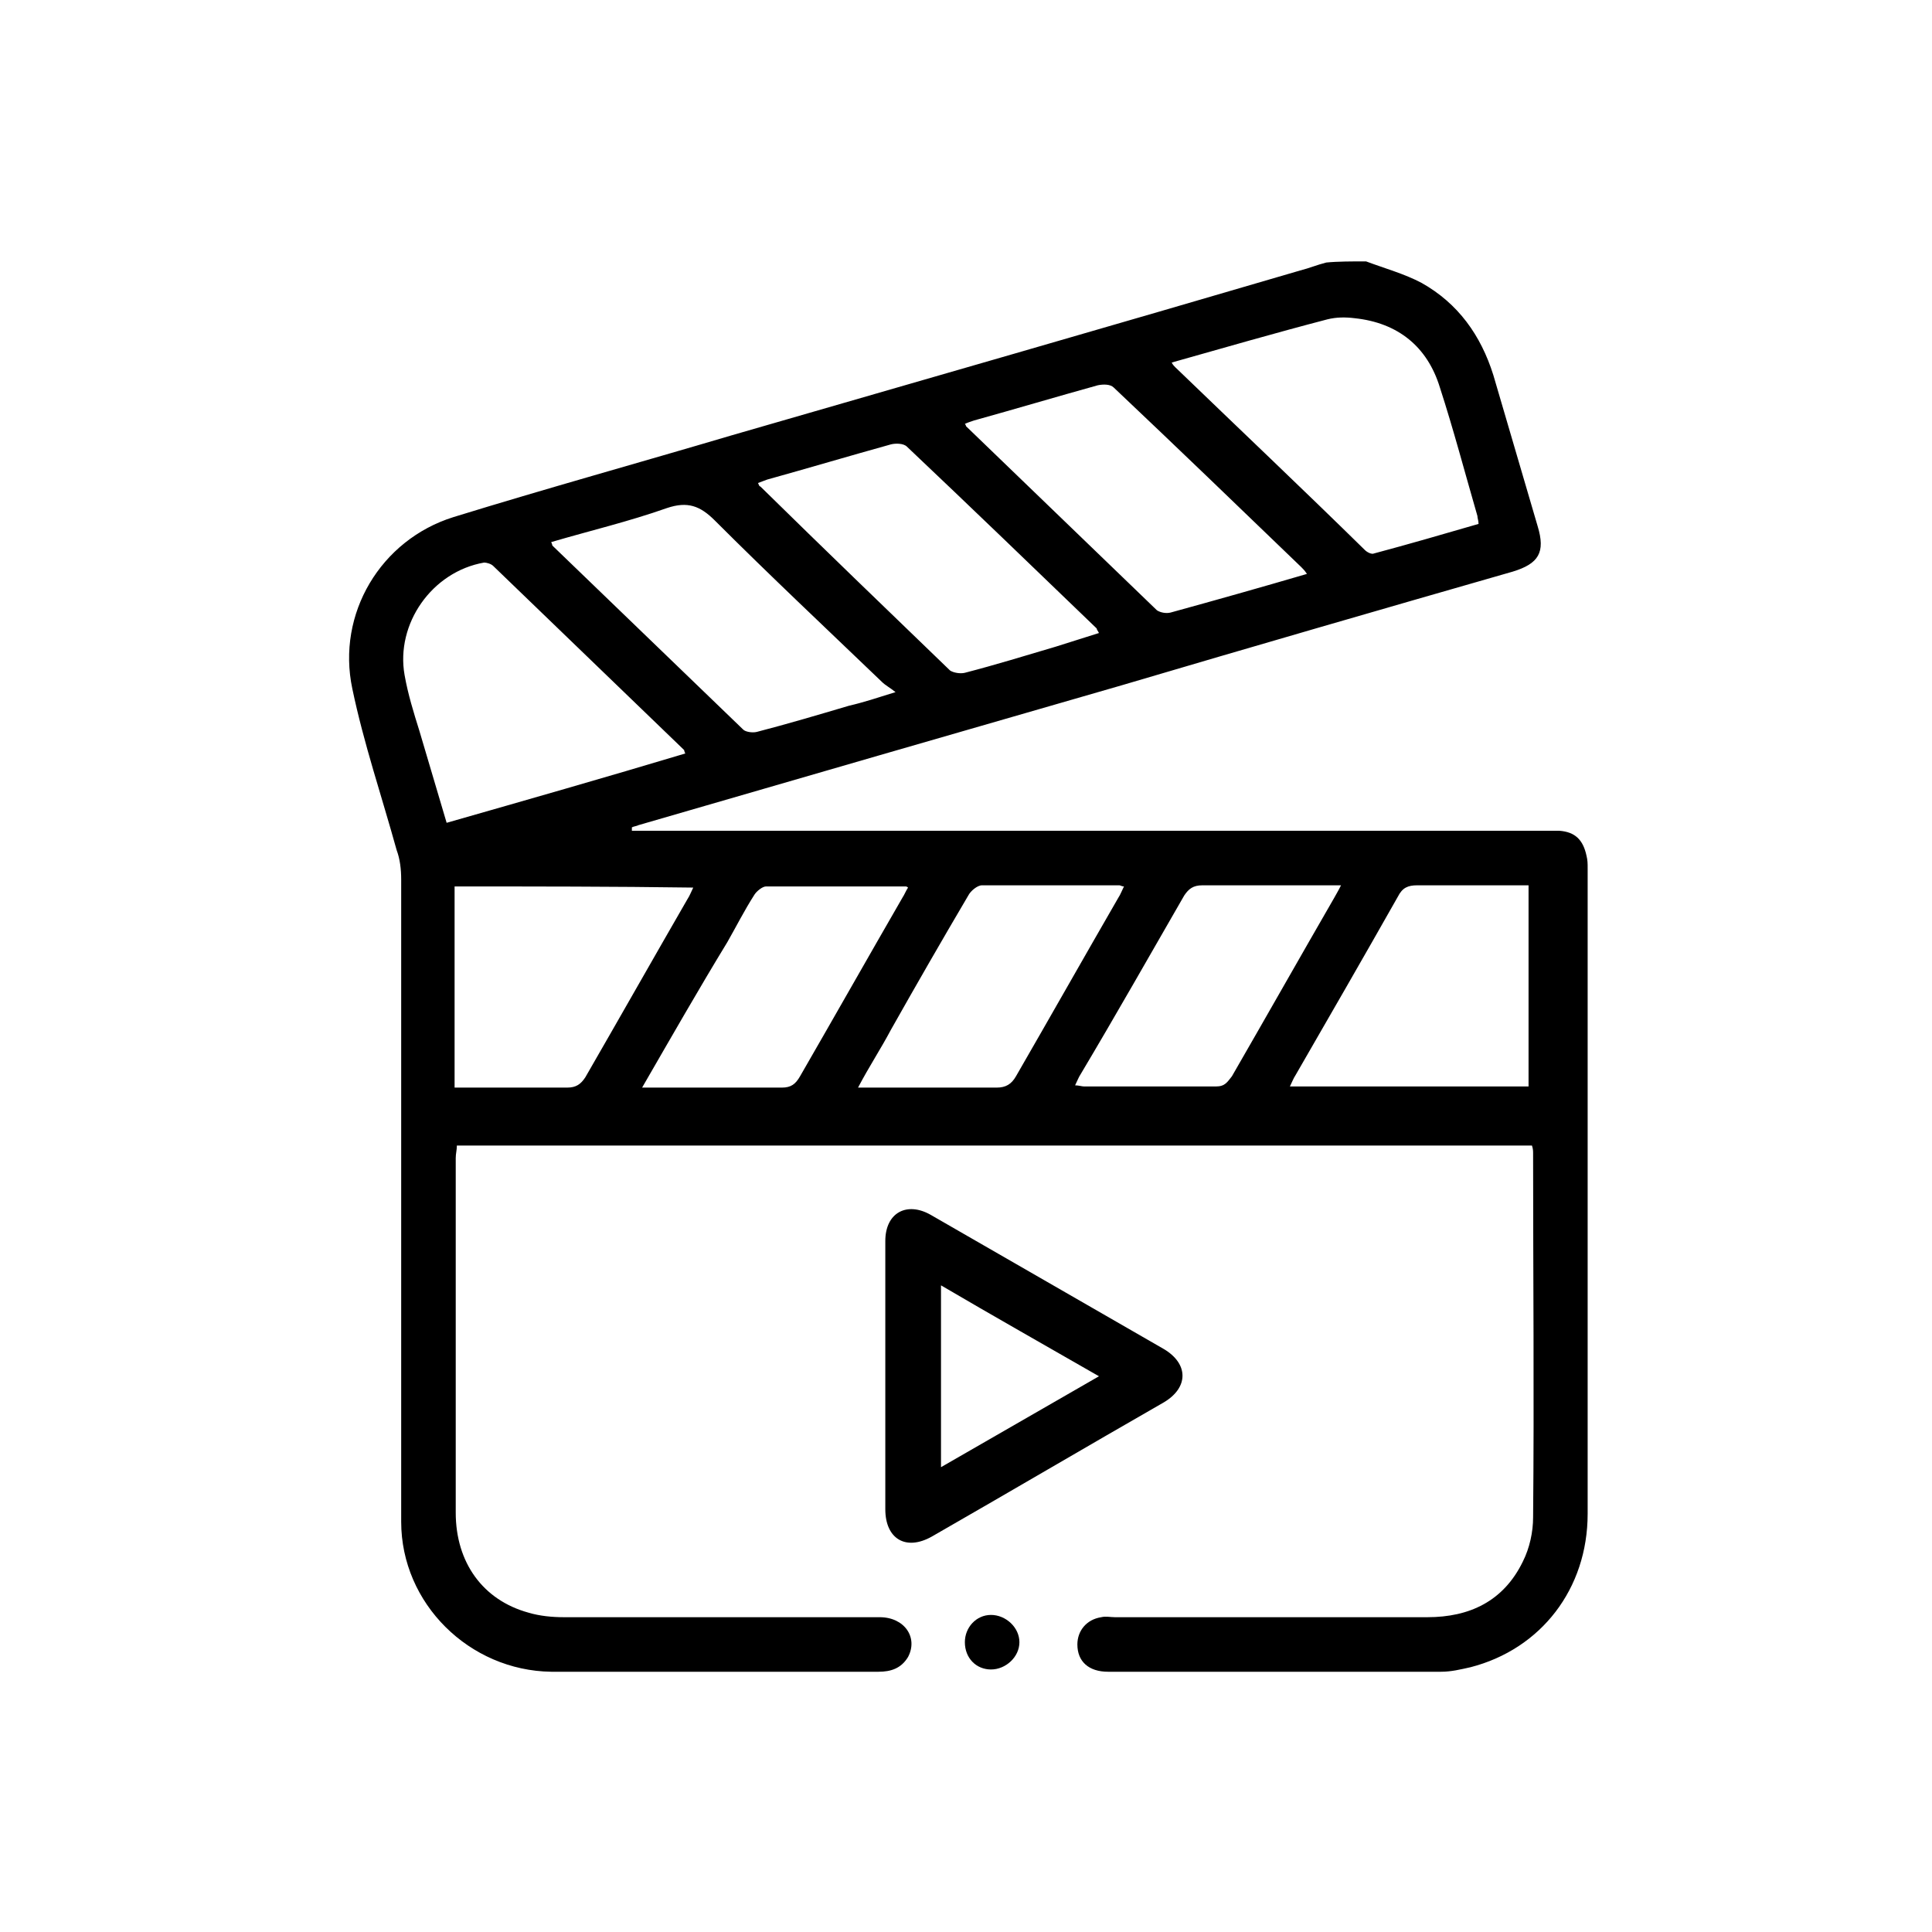 <?xml version="1.0" encoding="UTF-8"?> <svg xmlns="http://www.w3.org/2000/svg" xmlns:xlink="http://www.w3.org/1999/xlink" version="1.0" id="Layer_1" x="0px" y="0px" viewBox="0 0 170 170" style="enable-background:new 0 0 170 170;" xml:space="preserve"> <g> <path d="M120.2,23c1.6,0.6,3.4,1.1,4.9,1.9c3.2,1.8,5.2,4.6,6.3,8.1c1.3,4.4,2.6,8.9,3.9,13.3c0.7,2.3,0.1,3.3-2.2,4 c-11.5,3.3-22.9,6.6-34.4,10c-14.2,4.1-28.4,8.2-42.5,12.3c-0.2,0.1-0.4,0.1-0.6,0.2c0,0.1,0,0.2,0,0.3c0.4,0,0.8,0,1.2,0 c26.3,0,52.5,0,78.8,0c0.5,0,1.1,0,1.6,0c1.4,0.1,2.1,0.8,2.4,2.2c0.1,0.4,0.1,0.7,0.1,1.1c0,18.9,0,37.8,0,56.8 c0,6.6-4.1,11.9-10.3,13.5c-0.9,0.2-1.7,0.4-2.6,0.4c-9.8,0-19.5,0-29.3,0c-1.7,0-2.7-0.9-2.7-2.4c0-1.2,0.8-2.2,2.1-2.4 c0.4-0.1,0.8,0,1.2,0c9.2,0,18.3,0,27.5,0c3.7,0,6.7-1.4,8.4-4.9c0.6-1.2,0.9-2.6,0.9-3.9c0.1-10.7,0-21.3,0-32 c0-0.2,0-0.4-0.1-0.7c-31.5,0-63.1,0-94.6,0c0,0.4-0.1,0.7-0.1,1.1c0,10.4,0,20.8,0,31.2c0,4.4,2.4,7.7,6.4,8.8 c1,0.3,2.1,0.4,3.1,0.4c9.3,0,18.6,0,27.8,0c2.2,0,3.4,1.8,2.5,3.5c-0.6,1-1.5,1.3-2.6,1.3c-6.4,0-12.8,0-19.2,0 c-3.2,0-6.4,0-9.6,0c-7.2-0.1-13.2-6-13.2-13.2c0-18.8,0-37.7,0-56.5c0-0.9-0.1-1.8-0.4-2.6c-1.3-4.7-2.9-9.4-3.9-14.2 c-1.4-6.6,2.5-13.1,8.9-15.1c8.1-2.5,16.4-4.8,24.5-7.2c16.6-4.8,33.3-9.6,50-14.5c0.8-0.2,1.5-0.5,2.3-0.7 C117.7,23,119,23,120.2,23z M130.1,46.1c0-0.3-0.1-0.5-0.1-0.7c-1.1-3.8-2.1-7.6-3.3-11.3c-1.1-3.6-3.7-5.7-7.5-6.1 c-0.8-0.1-1.6-0.1-2.4,0.1c-4.6,1.2-9.1,2.5-13.7,3.8c0.1,0.2,0.2,0.3,0.3,0.4c5.6,5.4,11.2,10.7,16.7,16.1 c0.2,0.2,0.6,0.4,0.8,0.3C123.9,47.9,127,47,130.1,46.1z M60.3,66.3c-0.1-0.2-0.1-0.3-0.1-0.3c-5.6-5.4-11.2-10.8-16.8-16.2 c-0.2-0.2-0.6-0.3-0.8-0.3c-4.6,0.8-7.8,5.4-7,9.9c0.3,1.7,0.8,3.3,1.3,4.9c0.8,2.7,1.6,5.4,2.4,8.1C46.3,70.4,53.3,68.4,60.3,66.3 z M40,78c0,5.9,0,11.8,0,17.7c3.3,0,6.6,0,9.9,0c0.8,0,1.2-0.3,1.6-0.9c3-5.2,6-10.5,9-15.7c0.2-0.3,0.3-0.6,0.5-1 C53.9,78,47,78,40,78z M134.5,95.6c0-5.9,0-11.8,0-17.7c-3.3,0-6.5,0-9.8,0c-0.8,0-1.3,0.2-1.7,1c-3,5.3-6,10.5-9,15.7 c-0.2,0.3-0.3,0.6-0.5,1C120.6,95.6,127.5,95.6,134.5,95.6z M78.8,60.9c-0.5-0.4-0.9-0.6-1.2-0.9c-4.9-4.7-9.9-9.4-14.7-14.2 c-1.3-1.3-2.4-1.7-4.2-1.1c-3.4,1.2-6.8,2-10.2,3c0.1,0.2,0.1,0.3,0.1,0.3c5.6,5.4,11.2,10.8,16.8,16.2c0.2,0.2,0.8,0.3,1.2,0.2 c2.7-0.7,5.4-1.5,8.1-2.3C76,61.8,77.2,61.4,78.8,60.9z M115,50.5c-0.2-0.3-0.3-0.4-0.5-0.6c-5.5-5.3-11-10.6-16.5-15.8 c-0.3-0.3-0.9-0.3-1.4-0.2c-3.6,1-7.3,2.1-10.9,3.1c-0.3,0.1-0.6,0.2-0.8,0.3c0.1,0.1,0.1,0.2,0.1,0.2c5.6,5.4,11.2,10.8,16.8,16.2 c0.3,0.2,0.8,0.3,1.2,0.2C107,52.8,110.9,51.7,115,50.5z M96.7,55.7c-0.1-0.2-0.2-0.3-0.2-0.4c-5.5-5.3-11.1-10.7-16.7-16 c-0.3-0.3-1-0.3-1.4-0.2c-3.6,1-7.3,2.1-10.9,3.1c-0.3,0.1-0.5,0.2-0.8,0.3c0.1,0.2,0.1,0.3,0.2,0.3C72.5,48.3,78,53.6,83.6,59 c0.3,0.2,0.9,0.3,1.3,0.2c2.7-0.7,5.3-1.5,8-2.3C94.2,56.5,95.4,56.1,96.7,55.7z M56.5,95.7c4.3,0,8.3,0,12.3,0 c0.8,0,1.2-0.3,1.6-1c3-5.2,6-10.5,9-15.7c0.2-0.3,0.3-0.6,0.5-0.9C79.8,78,79.7,78,79.7,78c-4.1,0-8.2,0-12.3,0 c-0.3,0-0.8,0.4-1,0.7c-0.9,1.4-1.6,2.8-2.4,4.2C61.5,87,59.1,91.2,56.5,95.7z M75.5,95.7c4.2,0,8.2,0,12.2,0c0.8,0,1.3-0.3,1.7-1 c3-5.2,6-10.5,9-15.7c0.2-0.3,0.3-0.6,0.5-1c-0.2,0-0.3-0.1-0.4-0.1c-4,0-8.1,0-12.1,0c-0.4,0-1,0.5-1.2,0.9 c-2.3,3.9-4.6,7.9-6.8,11.8C77.5,92.3,76.5,93.8,75.5,95.7z M118,77.9c-4.2,0-8.2,0-12.2,0c-0.8,0-1.2,0.3-1.6,0.9 c-3,5.2-6,10.5-9.1,15.7c-0.2,0.3-0.3,0.6-0.5,1c0.3,0,0.6,0.1,0.8,0.1c3.9,0,7.7,0,11.6,0c0.8,0,1-0.4,1.4-0.9 c3-5.2,6-10.5,9-15.7C117.5,78.8,117.7,78.5,118,77.9z"></path> <path d="M77.9,121.1c0-4,0-7.9,0-11.9c0-2.5,1.9-3.5,4-2.3c6.8,3.9,13.7,7.9,20.5,11.8c2.2,1.3,2.2,3.4,0,4.7 c-6.8,3.9-13.6,7.9-20.4,11.8c-2.3,1.3-4.1,0.2-4.1-2.4C77.9,128.9,77.9,125,77.9,121.1z M96.7,121.1c-4.7-2.7-9.3-5.3-13.9-8 c0,5.4,0,10.6,0,16C87.5,126.4,92,123.8,96.7,121.1z"></path> <path d="M84.9,144.5c0-1.3,1-2.4,2.3-2.4c1.3,0,2.5,1.1,2.5,2.4c0,1.3-1.2,2.4-2.5,2.4C85.9,146.9,84.9,145.9,84.9,144.5z"></path> </g> <g> </g> <g> </g> <g> </g> <g> </g> <g> </g> <g> </g> </svg> 